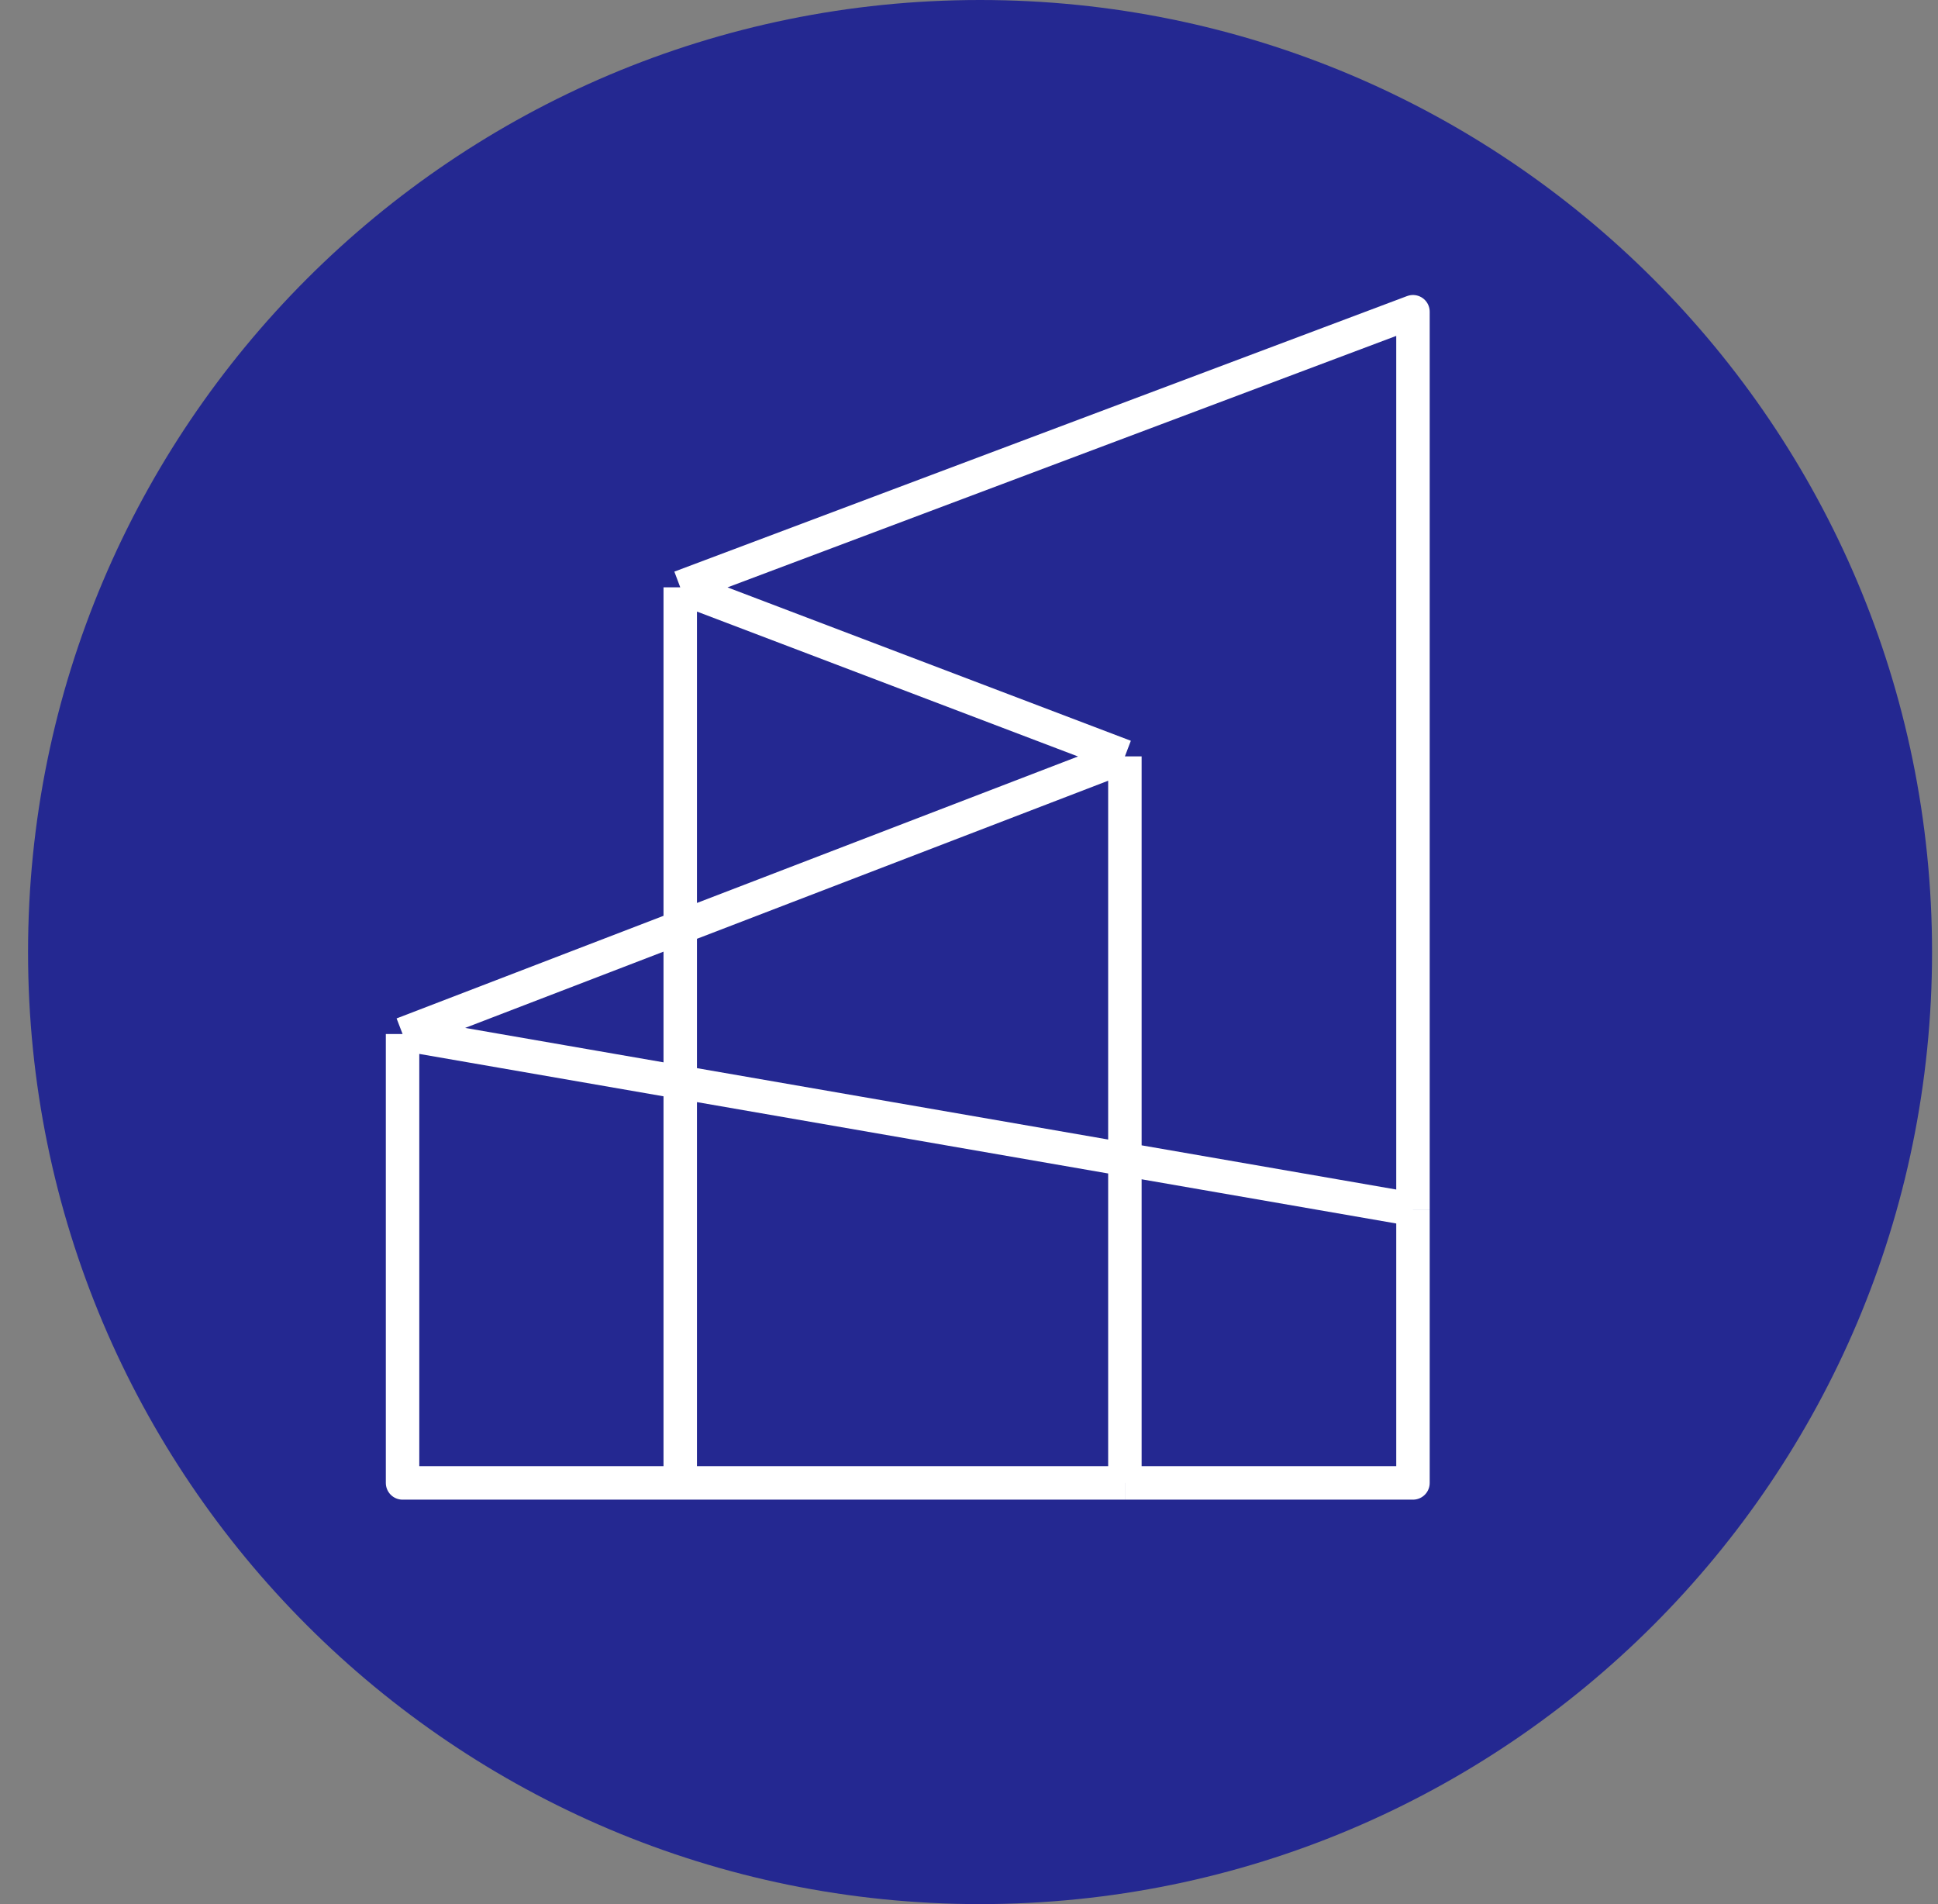 <svg xmlns="http://www.w3.org/2000/svg" width="57" height="56" fill="none" viewBox="0 0 57 56"><rect x="0" y="0" width="57" height="56" fill="#808080" stroke="none"/><g clip-path="url(#a)"><path fill="#242891" d="M56.825 28c0-15.464-12.536-28-28-28s-28 12.536-28 28 12.536 28 28 28 28-12.536 28-28"/><path stroke="#fff" stroke-linejoin="round" stroke-width=".984" d="m20.007 17.272 21.551-8.104v26.4M20.007 17.273v26.341m0-26.341 13.078 4.973M20.007 43.613H11.84V30.411m8.166 13.202h13.078M11.841 30.411l21.244-8.166m-21.244 8.166 29.717 5.158m-8.473-13.324v21.368m0 0h8.473v-8.044"/></g><defs><clipPath id="a"><path fill="#fff" d="M.825 0h56v56h-56z"/></clipPath></defs></svg>